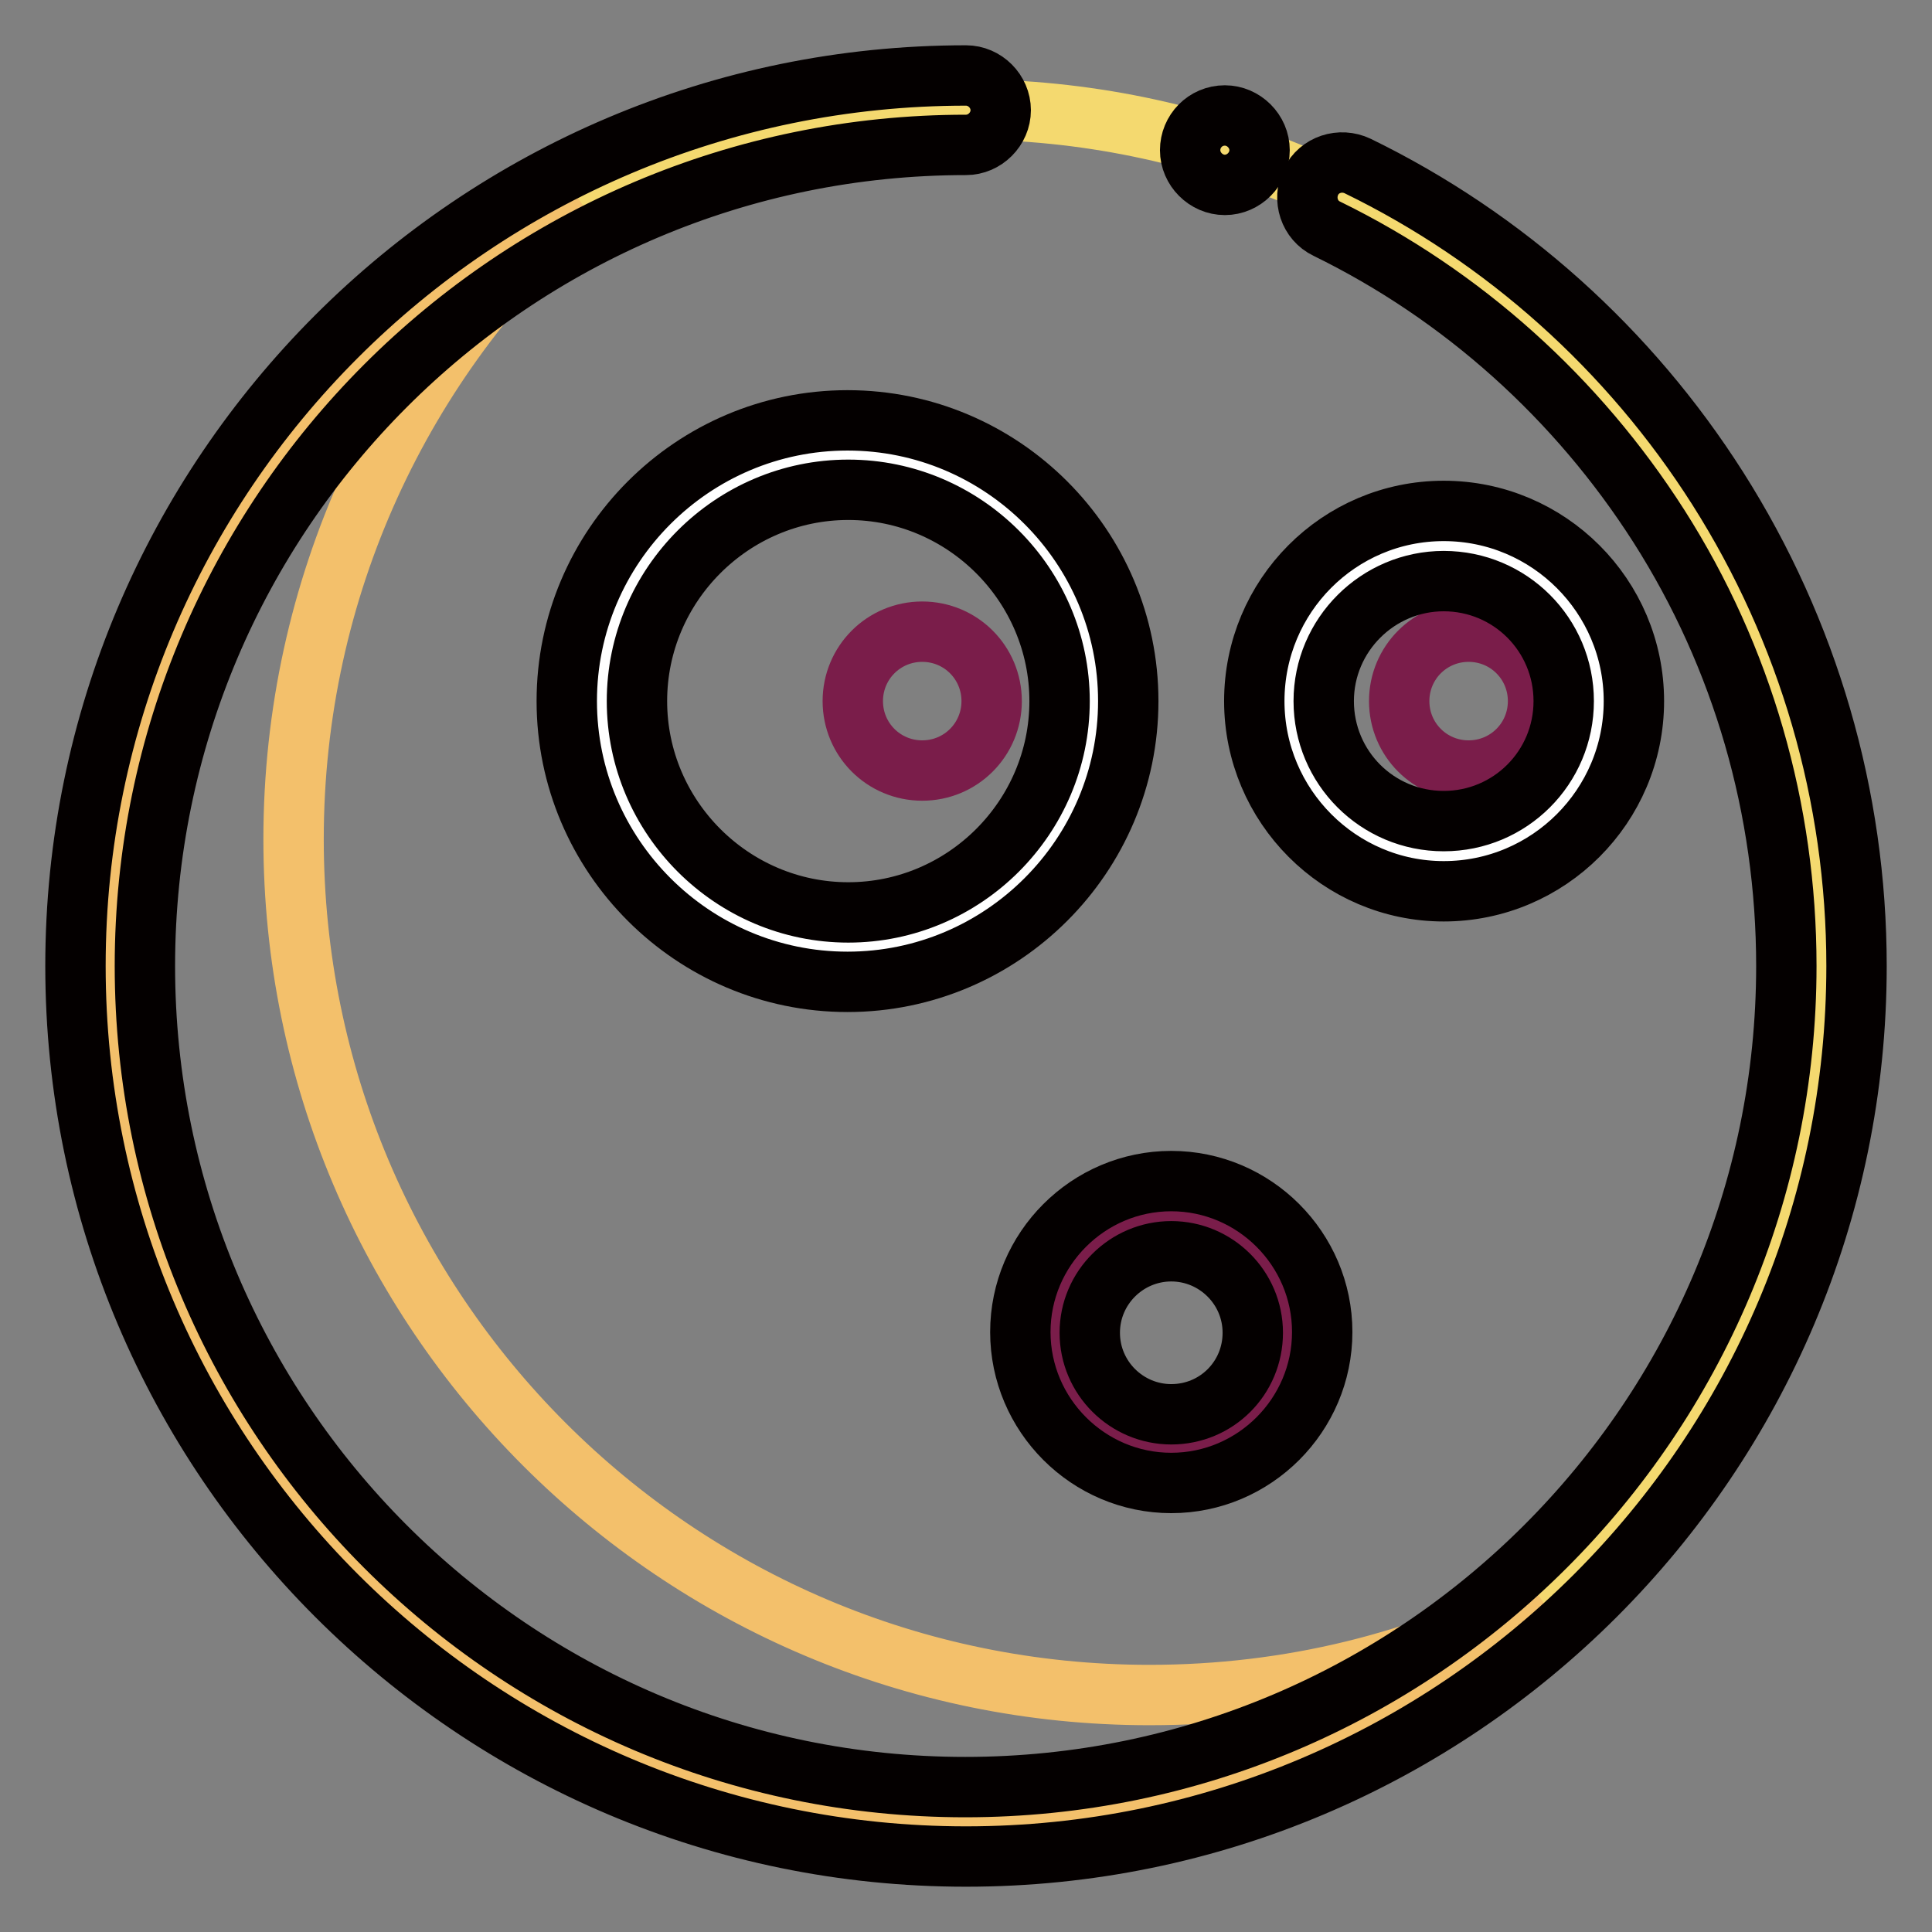 <?xml version="1.0" encoding="utf-8"?>
<!-- Svg Vector Icons : http://www.onlinewebfonts.com/icon -->
<!DOCTYPE svg PUBLIC "-//W3C//DTD SVG 1.1//EN" "http://www.w3.org/Graphics/SVG/1.1/DTD/svg11.dtd">
<svg version="1.1" xmlns="http://www.w3.org/2000/svg" xmlns:xlink="http://www.w3.org/1999/xlink" x="0px" y="0px" viewBox="0 0 256 256" enable-background="new 0 0 256 256" xml:space="preserve">
<rect x="0" y="0" width="256" height="256" fill="#808080" stroke="none"/>
<g> <path stroke-width="8" fill-opacity="0" stroke="#f4d96f"  d="M14.6,128c0,62.6,50.7,113.4,113.4,113.4c62.6,0,113.4-50.7,113.4-113.4c0,0,0,0,0-0.1 c0-62.6-50.8-113.4-113.4-113.4C65.4,14.6,14.6,65.4,14.6,128L14.6,128L14.6,128z"/> <path stroke-width="8" fill-opacity="0" stroke="#f3c06b"  d="M152.3,224.6c-62.6,0-113.4-50.8-113.4-113.4c0-33.5,14.5-63.5,37.5-84.3c-36.7,18.8-61.8,57-61.8,101 c0,62.6,50.8,113.4,113.4,113.4c29.2,0,55.8-11,75.8-29.1C188.4,220.2,170.9,224.6,152.3,224.6L152.3,224.6z"/> <path stroke-width="8" fill-opacity="0" stroke="#ffffff"  d="M79.7,92.9c0,18,14.6,32.6,32.6,32.6c18,0,32.6-14.6,32.6-32.6c0-18-14.6-32.6-32.6-32.6 C94.3,60.3,79.7,74.9,79.7,92.9L79.7,92.9z"/> <path stroke-width="8" fill-opacity="0" stroke="#ffffff"  d="M170.8,92.9c0,11.3,9.2,20.5,20.5,20.5s20.5-9.2,20.5-20.5c0-11.3-9.2-20.5-20.5-20.5 S170.8,81.6,170.8,92.9z"/> <path stroke-width="8" fill-opacity="0" stroke="#7a1d4a"  d="M140.1,176.5c0,8.5,6.9,15.4,15.4,15.4s15.4-6.9,15.4-15.4c0,0,0,0,0,0c0-8.5-6.9-15.4-15.4-15.4 C147,161.1,140.1,168,140.1,176.5C140.1,176.5,140.1,176.5,140.1,176.5z"/> <path stroke-width="8" fill-opacity="0" stroke="#7a1d4a"  d="M113,92.9c0,5.1,4.1,9.2,9.2,9.2s9.2-4.1,9.2-9.2c0-5.1-4.1-9.2-9.2-9.2S113,87.8,113,92.9z"/> <path stroke-width="8" fill-opacity="0" stroke="#7a1d4a"  d="M185.4,92.9c0,5.1,4.1,9.2,9.2,9.2c5.1,0,9.2-4.1,9.2-9.2c0-5.1-4.1-9.2-9.2-9.2 C189.5,83.7,185.4,87.8,185.4,92.9z"/> <path stroke-width="8" fill-opacity="0" stroke="#040000"  d="M227.6,64.7c-11.7-18.4-28.2-33.2-47.7-42.7c-2.3-1.1-5.1-0.2-6.2,2.1c-1.1,2.3-0.2,5.1,2.1,6.2 c18,8.8,33.2,22.5,44,39.4c11.1,17.4,16.9,37.6,16.9,58.3c0,60-48.8,108.8-108.8,108.8S19.2,188,19.2,128C19.2,68,68,19.2,128,19.2 c2.5,0,4.6-2.1,4.6-4.6c0-2.5-2.1-4.6-4.6-4.6C62.9,10,10,62.9,10,128c0,65.1,52.9,118,118,118c65.1,0,118-52.9,118-118 C246,105.5,239.6,83.6,227.6,64.7z"/> <path stroke-width="8" fill-opacity="0" stroke="#040000"  d="M75.1,92.9c0,20.5,16.7,37.2,37.2,37.2s37.2-16.7,37.2-37.2c0-20.5-16.7-37.2-37.2-37.2 C91.8,55.7,75.1,72.4,75.1,92.9z M140.4,92.9c0,15.4-12.6,28-28,28c-15.4,0-28-12.6-28-28c0-15.4,12.6-28,28-28 C127.8,64.9,140.4,77.5,140.4,92.9z M191.3,118.1c13.9,0,25.2-11.3,25.2-25.2c0-13.9-11.3-25.2-25.2-25.2S166.2,79,166.2,92.9 C166.2,106.8,177.5,118.1,191.3,118.1z M191.3,77c8.8,0,15.9,7.1,15.9,15.9s-7.1,15.9-15.9,15.9c-8.8,0-15.9-7.1-15.9-15.9 S182.6,77,191.3,77z M135.2,176.5c0,11,9,20,20,20s20-9,20-20c0-11-9-20-20-20S135.2,165.5,135.2,176.5z M155.2,165.8 c5.9,0,10.8,4.8,10.8,10.8c0,6-4.8,10.8-10.8,10.8c-5.9,0-10.8-4.8-10.8-10.8C144.4,170.6,149.3,165.8,155.2,165.8z"/> <path stroke-width="8" fill-opacity="0" stroke="#040000"  d="M157.7,19.9c0,2.5,2.1,4.6,4.6,4.6c2.5,0,4.6-2.1,4.6-4.6s-2.1-4.6-4.6-4.6 C159.7,15.3,157.7,17.4,157.7,19.9z"/></g>
</svg>